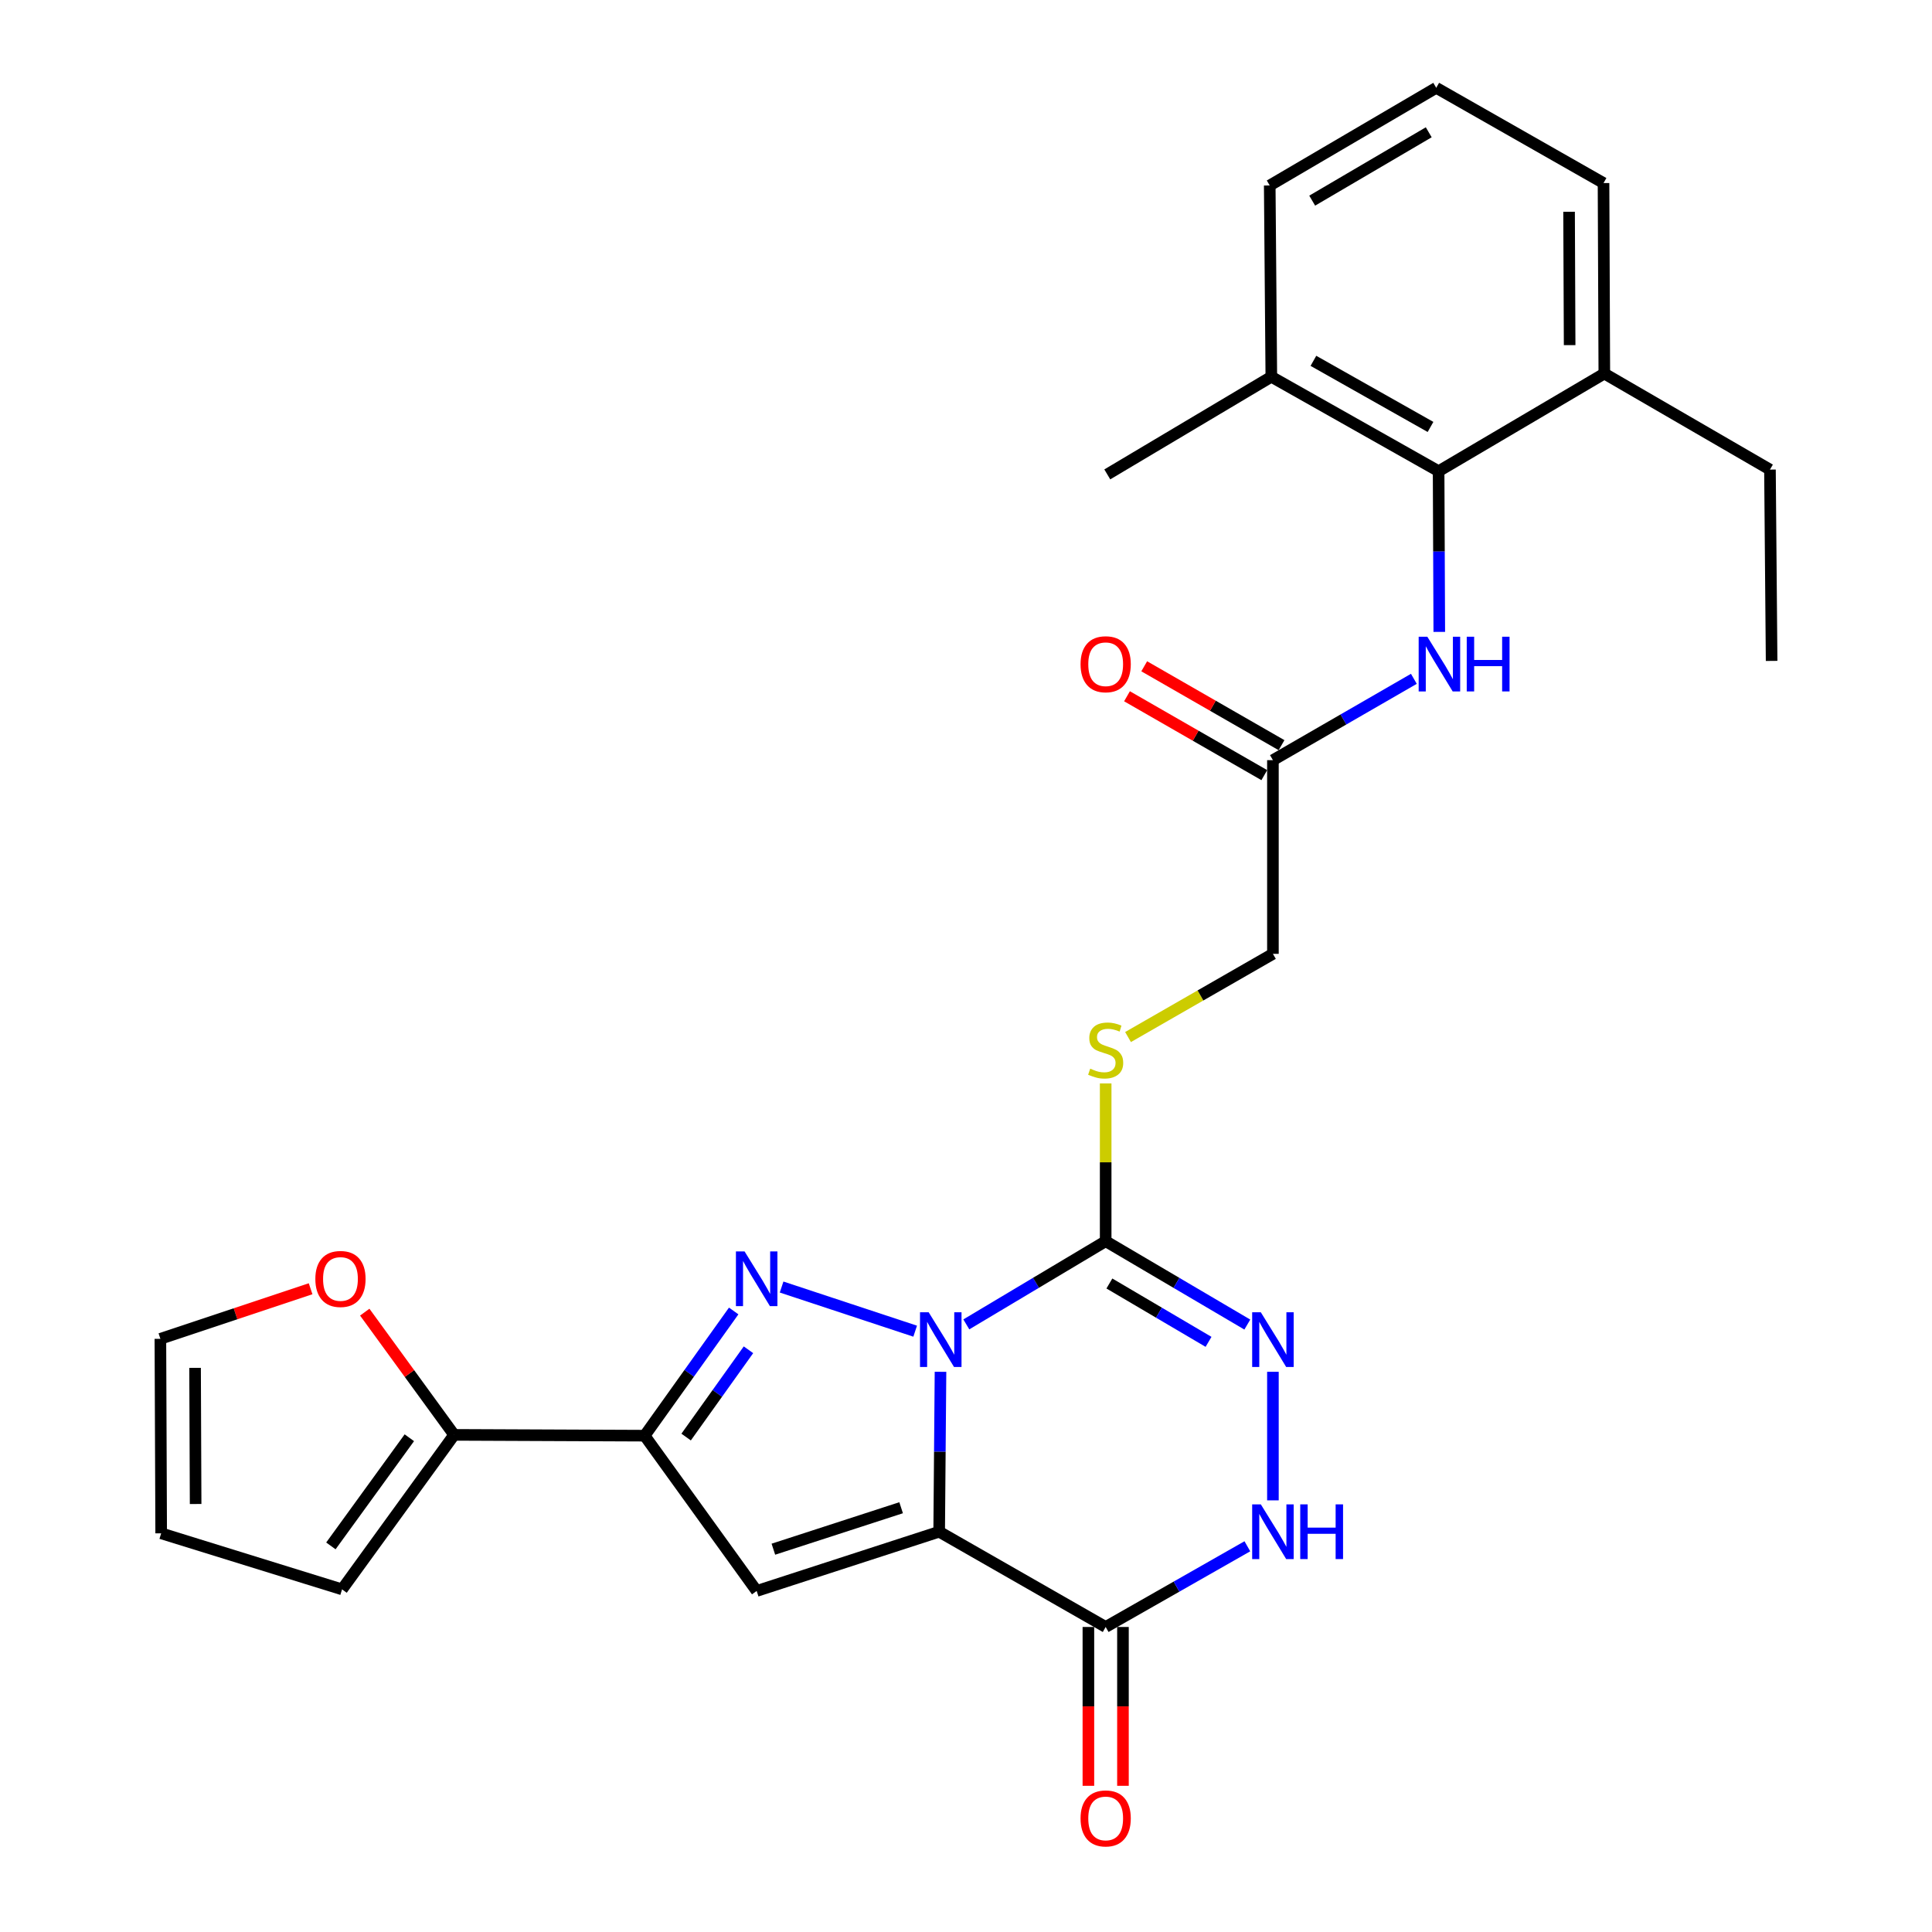 <?xml version='1.0' encoding='iso-8859-1'?>
<svg version='1.1' baseProfile='full'
              xmlns='http://www.w3.org/2000/svg'
                      xmlns:rdkit='http://www.rdkit.org/xml'
                      xmlns:xlink='http://www.w3.org/1999/xlink'
                  xml:space='preserve'
width='1000px' height='1000px' viewBox='0 0 1000 1000'>
<!-- END OF HEADER -->
<rect style='opacity:1.0;fill:#FFFFFF;stroke:none' width='1000' height='1000' x='0' y='0'> </rect>
<path class='bond-0' d='M 486.801,710.041 L 486.457,751.428' style='fill:none;fill-rule:evenodd;stroke:#0000FF;stroke-width:6px;stroke-linecap:butt;stroke-linejoin:miter;stroke-opacity:1' />
<path class='bond-0' d='M 486.457,751.428 L 486.114,792.815' style='fill:none;fill-rule:evenodd;stroke:#000000;stroke-width:6px;stroke-linecap:butt;stroke-linejoin:miter;stroke-opacity:1' />
<path class='bond-1' d='M 473.69,689.016 L 404.554,666.168' style='fill:none;fill-rule:evenodd;stroke:#0000FF;stroke-width:6px;stroke-linecap:butt;stroke-linejoin:miter;stroke-opacity:1' />
<path class='bond-2' d='M 500.164,685.5 L 536.229,663.971' style='fill:none;fill-rule:evenodd;stroke:#0000FF;stroke-width:6px;stroke-linecap:butt;stroke-linejoin:miter;stroke-opacity:1' />
<path class='bond-2' d='M 536.229,663.971 L 572.294,642.442' style='fill:none;fill-rule:evenodd;stroke:#000000;stroke-width:6px;stroke-linecap:butt;stroke-linejoin:miter;stroke-opacity:1' />
<path class='bond-3' d='M 486.114,792.815 L 391.654,823.48' style='fill:none;fill-rule:evenodd;stroke:#000000;stroke-width:6px;stroke-linecap:butt;stroke-linejoin:miter;stroke-opacity:1' />
<path class='bond-3' d='M 466.42,780.397 L 400.298,801.863' style='fill:none;fill-rule:evenodd;stroke:#000000;stroke-width:6px;stroke-linecap:butt;stroke-linejoin:miter;stroke-opacity:1' />
<path class='bond-5' d='M 486.114,792.815 L 572.294,842.118' style='fill:none;fill-rule:evenodd;stroke:#000000;stroke-width:6px;stroke-linecap:butt;stroke-linejoin:miter;stroke-opacity:1' />
<path class='bond-4' d='M 379.76,678.559 L 356.712,710.832' style='fill:none;fill-rule:evenodd;stroke:#0000FF;stroke-width:6px;stroke-linecap:butt;stroke-linejoin:miter;stroke-opacity:1' />
<path class='bond-4' d='M 356.712,710.832 L 333.664,743.105' style='fill:none;fill-rule:evenodd;stroke:#000000;stroke-width:6px;stroke-linecap:butt;stroke-linejoin:miter;stroke-opacity:1' />
<path class='bond-4' d='M 387.405,698.64 L 371.272,721.231' style='fill:none;fill-rule:evenodd;stroke:#0000FF;stroke-width:6px;stroke-linecap:butt;stroke-linejoin:miter;stroke-opacity:1' />
<path class='bond-4' d='M 371.272,721.231 L 355.138,743.822' style='fill:none;fill-rule:evenodd;stroke:#000000;stroke-width:6px;stroke-linecap:butt;stroke-linejoin:miter;stroke-opacity:1' />
<path class='bond-6' d='M 572.294,642.442 L 608.952,664.019' style='fill:none;fill-rule:evenodd;stroke:#000000;stroke-width:6px;stroke-linecap:butt;stroke-linejoin:miter;stroke-opacity:1' />
<path class='bond-6' d='M 608.952,664.019 L 645.61,685.595' style='fill:none;fill-rule:evenodd;stroke:#0000FF;stroke-width:6px;stroke-linecap:butt;stroke-linejoin:miter;stroke-opacity:1' />
<path class='bond-6' d='M 574.216,664.335 L 599.876,679.438' style='fill:none;fill-rule:evenodd;stroke:#000000;stroke-width:6px;stroke-linecap:butt;stroke-linejoin:miter;stroke-opacity:1' />
<path class='bond-6' d='M 599.876,679.438 L 625.537,694.542' style='fill:none;fill-rule:evenodd;stroke:#0000FF;stroke-width:6px;stroke-linecap:butt;stroke-linejoin:miter;stroke-opacity:1' />
<path class='bond-11' d='M 572.294,642.442 L 572.294,601.609' style='fill:none;fill-rule:evenodd;stroke:#000000;stroke-width:6px;stroke-linecap:butt;stroke-linejoin:miter;stroke-opacity:1' />
<path class='bond-11' d='M 572.294,601.609 L 572.294,560.775' style='fill:none;fill-rule:evenodd;stroke:#CCCC00;stroke-width:6px;stroke-linecap:butt;stroke-linejoin:miter;stroke-opacity:1' />
<path class='bond-28' d='M 391.654,823.48 L 333.664,743.105' style='fill:none;fill-rule:evenodd;stroke:#000000;stroke-width:6px;stroke-linecap:butt;stroke-linejoin:miter;stroke-opacity:1' />
<path class='bond-8' d='M 333.664,743.105 L 235.059,742.688' style='fill:none;fill-rule:evenodd;stroke:#000000;stroke-width:6px;stroke-linecap:butt;stroke-linejoin:miter;stroke-opacity:1' />
<path class='bond-14' d='M 563.348,842.118 L 563.348,883.226' style='fill:none;fill-rule:evenodd;stroke:#000000;stroke-width:6px;stroke-linecap:butt;stroke-linejoin:miter;stroke-opacity:1' />
<path class='bond-14' d='M 563.348,883.226 L 563.348,924.335' style='fill:none;fill-rule:evenodd;stroke:#FF0000;stroke-width:6px;stroke-linecap:butt;stroke-linejoin:miter;stroke-opacity:1' />
<path class='bond-14' d='M 581.24,842.118 L 581.24,883.226' style='fill:none;fill-rule:evenodd;stroke:#000000;stroke-width:6px;stroke-linecap:butt;stroke-linejoin:miter;stroke-opacity:1' />
<path class='bond-14' d='M 581.24,883.226 L 581.24,924.335' style='fill:none;fill-rule:evenodd;stroke:#FF0000;stroke-width:6px;stroke-linecap:butt;stroke-linejoin:miter;stroke-opacity:1' />
<path class='bond-29' d='M 572.294,842.118 L 608.962,821.234' style='fill:none;fill-rule:evenodd;stroke:#000000;stroke-width:6px;stroke-linecap:butt;stroke-linejoin:miter;stroke-opacity:1' />
<path class='bond-29' d='M 608.962,821.234 L 645.631,800.35' style='fill:none;fill-rule:evenodd;stroke:#0000FF;stroke-width:6px;stroke-linecap:butt;stroke-linejoin:miter;stroke-opacity:1' />
<path class='bond-7' d='M 658.861,710.04 L 658.861,776.586' style='fill:none;fill-rule:evenodd;stroke:#0000FF;stroke-width:6px;stroke-linecap:butt;stroke-linejoin:miter;stroke-opacity:1' />
<path class='bond-13' d='M 235.059,742.688 L 211.926,710.925' style='fill:none;fill-rule:evenodd;stroke:#000000;stroke-width:6px;stroke-linecap:butt;stroke-linejoin:miter;stroke-opacity:1' />
<path class='bond-13' d='M 211.926,710.925 L 188.793,679.163' style='fill:none;fill-rule:evenodd;stroke:#FF0000;stroke-width:6px;stroke-linecap:butt;stroke-linejoin:miter;stroke-opacity:1' />
<path class='bond-15' d='M 235.059,742.688 L 177.049,822.655' style='fill:none;fill-rule:evenodd;stroke:#000000;stroke-width:6px;stroke-linecap:butt;stroke-linejoin:miter;stroke-opacity:1' />
<path class='bond-15' d='M 211.874,744.177 L 171.267,800.154' style='fill:none;fill-rule:evenodd;stroke:#000000;stroke-width:6px;stroke-linecap:butt;stroke-linejoin:miter;stroke-opacity:1' />
<path class='bond-9' d='M 744.624,243.897 L 744.798,285.483' style='fill:none;fill-rule:evenodd;stroke:#000000;stroke-width:6px;stroke-linecap:butt;stroke-linejoin:miter;stroke-opacity:1' />
<path class='bond-9' d='M 744.798,285.483 L 744.972,327.069' style='fill:none;fill-rule:evenodd;stroke:#0000FF;stroke-width:6px;stroke-linecap:butt;stroke-linejoin:miter;stroke-opacity:1' />
<path class='bond-16' d='M 744.624,243.897 L 658.036,195.012' style='fill:none;fill-rule:evenodd;stroke:#000000;stroke-width:6px;stroke-linecap:butt;stroke-linejoin:miter;stroke-opacity:1' />
<path class='bond-16' d='M 740.432,220.984 L 679.821,186.764' style='fill:none;fill-rule:evenodd;stroke:#000000;stroke-width:6px;stroke-linecap:butt;stroke-linejoin:miter;stroke-opacity:1' />
<path class='bond-17' d='M 744.624,243.897 L 830.396,193.352' style='fill:none;fill-rule:evenodd;stroke:#000000;stroke-width:6px;stroke-linecap:butt;stroke-linejoin:miter;stroke-opacity:1' />
<path class='bond-10' d='M 731.814,351.358 L 695.338,372.406' style='fill:none;fill-rule:evenodd;stroke:#0000FF;stroke-width:6px;stroke-linecap:butt;stroke-linejoin:miter;stroke-opacity:1' />
<path class='bond-10' d='M 695.338,372.406 L 658.861,393.455' style='fill:none;fill-rule:evenodd;stroke:#000000;stroke-width:6px;stroke-linecap:butt;stroke-linejoin:miter;stroke-opacity:1' />
<path class='bond-21' d='M 583.869,536.773 L 621.365,515.241' style='fill:none;fill-rule:evenodd;stroke:#CCCC00;stroke-width:6px;stroke-linecap:butt;stroke-linejoin:miter;stroke-opacity:1' />
<path class='bond-21' d='M 621.365,515.241 L 658.861,493.71' style='fill:none;fill-rule:evenodd;stroke:#000000;stroke-width:6px;stroke-linecap:butt;stroke-linejoin:miter;stroke-opacity:1' />
<path class='bond-12' d='M 658.861,393.455 L 658.861,493.71' style='fill:none;fill-rule:evenodd;stroke:#000000;stroke-width:6px;stroke-linecap:butt;stroke-linejoin:miter;stroke-opacity:1' />
<path class='bond-20' d='M 663.318,385.698 L 627.782,365.284' style='fill:none;fill-rule:evenodd;stroke:#000000;stroke-width:6px;stroke-linecap:butt;stroke-linejoin:miter;stroke-opacity:1' />
<path class='bond-20' d='M 627.782,365.284 L 592.246,344.869' style='fill:none;fill-rule:evenodd;stroke:#FF0000;stroke-width:6px;stroke-linecap:butt;stroke-linejoin:miter;stroke-opacity:1' />
<path class='bond-20' d='M 654.405,401.212 L 618.869,380.798' style='fill:none;fill-rule:evenodd;stroke:#000000;stroke-width:6px;stroke-linecap:butt;stroke-linejoin:miter;stroke-opacity:1' />
<path class='bond-20' d='M 618.869,380.798 L 583.333,360.384' style='fill:none;fill-rule:evenodd;stroke:#FF0000;stroke-width:6px;stroke-linecap:butt;stroke-linejoin:miter;stroke-opacity:1' />
<path class='bond-18' d='M 160.767,667.058 L 121.892,680.018' style='fill:none;fill-rule:evenodd;stroke:#FF0000;stroke-width:6px;stroke-linecap:butt;stroke-linejoin:miter;stroke-opacity:1' />
<path class='bond-18' d='M 121.892,680.018 L 83.016,692.977' style='fill:none;fill-rule:evenodd;stroke:#000000;stroke-width:6px;stroke-linecap:butt;stroke-linejoin:miter;stroke-opacity:1' />
<path class='bond-19' d='M 177.049,822.655 L 83.424,793.64' style='fill:none;fill-rule:evenodd;stroke:#000000;stroke-width:6px;stroke-linecap:butt;stroke-linejoin:miter;stroke-opacity:1' />
<path class='bond-23' d='M 658.036,195.012 L 657.211,96' style='fill:none;fill-rule:evenodd;stroke:#000000;stroke-width:6px;stroke-linecap:butt;stroke-linejoin:miter;stroke-opacity:1' />
<path class='bond-26' d='M 658.036,195.012 L 573.129,245.547' style='fill:none;fill-rule:evenodd;stroke:#000000;stroke-width:6px;stroke-linecap:butt;stroke-linejoin:miter;stroke-opacity:1' />
<path class='bond-24' d='M 830.396,193.352 L 829.979,94.757' style='fill:none;fill-rule:evenodd;stroke:#000000;stroke-width:6px;stroke-linecap:butt;stroke-linejoin:miter;stroke-opacity:1' />
<path class='bond-24' d='M 812.442,178.639 L 812.15,109.622' style='fill:none;fill-rule:evenodd;stroke:#000000;stroke-width:6px;stroke-linecap:butt;stroke-linejoin:miter;stroke-opacity:1' />
<path class='bond-25' d='M 830.396,193.352 L 916.129,243.062' style='fill:none;fill-rule:evenodd;stroke:#000000;stroke-width:6px;stroke-linecap:butt;stroke-linejoin:miter;stroke-opacity:1' />
<path class='bond-30' d='M 83.016,692.977 L 83.424,793.64' style='fill:none;fill-rule:evenodd;stroke:#000000;stroke-width:6px;stroke-linecap:butt;stroke-linejoin:miter;stroke-opacity:1' />
<path class='bond-30' d='M 100.969,708.004 L 101.254,778.468' style='fill:none;fill-rule:evenodd;stroke:#000000;stroke-width:6px;stroke-linecap:butt;stroke-linejoin:miter;stroke-opacity:1' />
<path class='bond-22' d='M 743.391,45.455 L 829.979,94.757' style='fill:none;fill-rule:evenodd;stroke:#000000;stroke-width:6px;stroke-linecap:butt;stroke-linejoin:miter;stroke-opacity:1' />
<path class='bond-31' d='M 743.391,45.455 L 657.211,96' style='fill:none;fill-rule:evenodd;stroke:#000000;stroke-width:6px;stroke-linecap:butt;stroke-linejoin:miter;stroke-opacity:1' />
<path class='bond-31' d='M 739.516,68.47 L 679.19,103.851' style='fill:none;fill-rule:evenodd;stroke:#000000;stroke-width:6px;stroke-linecap:butt;stroke-linejoin:miter;stroke-opacity:1' />
<path class='bond-27' d='M 916.129,243.062 L 916.984,342.085' style='fill:none;fill-rule:evenodd;stroke:#000000;stroke-width:6px;stroke-linecap:butt;stroke-linejoin:miter;stroke-opacity:1' />
<path  class='atom-0' d='M 480.679 679.235
L 489.959 694.235
Q 490.879 695.715, 492.359 698.395
Q 493.839 701.075, 493.919 701.235
L 493.919 679.235
L 497.679 679.235
L 497.679 707.555
L 493.799 707.555
L 483.839 691.155
Q 482.679 689.235, 481.439 687.035
Q 480.239 684.835, 479.879 684.155
L 479.879 707.555
L 476.199 707.555
L 476.199 679.235
L 480.679 679.235
' fill='#0000FF'/>
<path  class='atom-2' d='M 385.394 647.745
L 394.674 662.745
Q 395.594 664.225, 397.074 666.905
Q 398.554 669.585, 398.634 669.745
L 398.634 647.745
L 402.394 647.745
L 402.394 676.065
L 398.514 676.065
L 388.554 659.665
Q 387.394 657.745, 386.154 655.545
Q 384.954 653.345, 384.594 652.665
L 384.594 676.065
L 380.914 676.065
L 380.914 647.745
L 385.394 647.745
' fill='#0000FF'/>
<path  class='atom-7' d='M 652.601 679.235
L 661.881 694.235
Q 662.801 695.715, 664.281 698.395
Q 665.761 701.075, 665.841 701.235
L 665.841 679.235
L 669.601 679.235
L 669.601 707.555
L 665.721 707.555
L 655.761 691.155
Q 654.601 689.235, 653.361 687.035
Q 652.161 684.835, 651.801 684.155
L 651.801 707.555
L 648.121 707.555
L 648.121 679.235
L 652.601 679.235
' fill='#0000FF'/>
<path  class='atom-8' d='M 652.601 778.655
L 661.881 793.655
Q 662.801 795.135, 664.281 797.815
Q 665.761 800.495, 665.841 800.655
L 665.841 778.655
L 669.601 778.655
L 669.601 806.975
L 665.721 806.975
L 655.761 790.575
Q 654.601 788.655, 653.361 786.455
Q 652.161 784.255, 651.801 783.575
L 651.801 806.975
L 648.121 806.975
L 648.121 778.655
L 652.601 778.655
' fill='#0000FF'/>
<path  class='atom-8' d='M 673.001 778.655
L 676.841 778.655
L 676.841 790.695
L 691.321 790.695
L 691.321 778.655
L 695.161 778.655
L 695.161 806.975
L 691.321 806.975
L 691.321 793.895
L 676.841 793.895
L 676.841 806.975
L 673.001 806.975
L 673.001 778.655
' fill='#0000FF'/>
<path  class='atom-11' d='M 738.781 329.565
L 748.061 344.565
Q 748.981 346.045, 750.461 348.725
Q 751.941 351.405, 752.021 351.565
L 752.021 329.565
L 755.781 329.565
L 755.781 357.885
L 751.901 357.885
L 741.941 341.485
Q 740.781 339.565, 739.541 337.365
Q 738.341 335.165, 737.981 334.485
L 737.981 357.885
L 734.301 357.885
L 734.301 329.565
L 738.781 329.565
' fill='#0000FF'/>
<path  class='atom-11' d='M 759.181 329.565
L 763.021 329.565
L 763.021 341.605
L 777.501 341.605
L 777.501 329.565
L 781.341 329.565
L 781.341 357.885
L 777.501 357.885
L 777.501 344.805
L 763.021 344.805
L 763.021 357.885
L 759.181 357.885
L 759.181 329.565
' fill='#0000FF'/>
<path  class='atom-12' d='M 564.294 553.14
Q 564.614 553.26, 565.934 553.82
Q 567.254 554.38, 568.694 554.74
Q 570.174 555.06, 571.614 555.06
Q 574.294 555.06, 575.854 553.78
Q 577.414 552.46, 577.414 550.18
Q 577.414 548.62, 576.614 547.66
Q 575.854 546.7, 574.654 546.18
Q 573.454 545.66, 571.454 545.06
Q 568.934 544.3, 567.414 543.58
Q 565.934 542.86, 564.854 541.34
Q 563.814 539.82, 563.814 537.26
Q 563.814 533.7, 566.214 531.5
Q 568.654 529.3, 573.454 529.3
Q 576.734 529.3, 580.454 530.86
L 579.534 533.94
Q 576.134 532.54, 573.574 532.54
Q 570.814 532.54, 569.294 533.7
Q 567.774 534.82, 567.814 536.78
Q 567.814 538.3, 568.574 539.22
Q 569.374 540.14, 570.494 540.66
Q 571.654 541.18, 573.574 541.78
Q 576.134 542.58, 577.654 543.38
Q 579.174 544.18, 580.254 545.82
Q 581.374 547.42, 581.374 550.18
Q 581.374 554.1, 578.734 556.22
Q 576.134 558.3, 571.774 558.3
Q 569.254 558.3, 567.334 557.74
Q 565.454 557.22, 563.214 556.3
L 564.294 553.14
' fill='#CCCC00'/>
<path  class='atom-14' d='M 163.224 661.985
Q 163.224 655.185, 166.584 651.385
Q 169.944 647.585, 176.224 647.585
Q 182.504 647.585, 185.864 651.385
Q 189.224 655.185, 189.224 661.985
Q 189.224 668.865, 185.824 672.785
Q 182.424 676.665, 176.224 676.665
Q 169.984 676.665, 166.584 672.785
Q 163.224 668.905, 163.224 661.985
M 176.224 673.465
Q 180.544 673.465, 182.864 670.585
Q 185.224 667.665, 185.224 661.985
Q 185.224 656.425, 182.864 653.625
Q 180.544 650.785, 176.224 650.785
Q 171.904 650.785, 169.544 653.585
Q 167.224 656.385, 167.224 661.985
Q 167.224 667.705, 169.544 670.585
Q 171.904 673.465, 176.224 673.465
' fill='#FF0000'/>
<path  class='atom-15' d='M 559.294 941.21
Q 559.294 934.41, 562.654 930.61
Q 566.014 926.81, 572.294 926.81
Q 578.574 926.81, 581.934 930.61
Q 585.294 934.41, 585.294 941.21
Q 585.294 948.09, 581.894 952.01
Q 578.494 955.89, 572.294 955.89
Q 566.054 955.89, 562.654 952.01
Q 559.294 948.13, 559.294 941.21
M 572.294 952.69
Q 576.614 952.69, 578.934 949.81
Q 581.294 946.89, 581.294 941.21
Q 581.294 935.65, 578.934 932.85
Q 576.614 930.01, 572.294 930.01
Q 567.974 930.01, 565.614 932.81
Q 563.294 935.61, 563.294 941.21
Q 563.294 946.93, 565.614 949.81
Q 567.974 952.69, 572.294 952.69
' fill='#FF0000'/>
<path  class='atom-21' d='M 559.294 343.805
Q 559.294 337.005, 562.654 333.205
Q 566.014 329.405, 572.294 329.405
Q 578.574 329.405, 581.934 333.205
Q 585.294 337.005, 585.294 343.805
Q 585.294 350.685, 581.894 354.605
Q 578.494 358.485, 572.294 358.485
Q 566.054 358.485, 562.654 354.605
Q 559.294 350.725, 559.294 343.805
M 572.294 355.285
Q 576.614 355.285, 578.934 352.405
Q 581.294 349.485, 581.294 343.805
Q 581.294 338.245, 578.934 335.445
Q 576.614 332.605, 572.294 332.605
Q 567.974 332.605, 565.614 335.405
Q 563.294 338.205, 563.294 343.805
Q 563.294 349.525, 565.614 352.405
Q 567.974 355.285, 572.294 355.285
' fill='#FF0000'/>
</svg>
